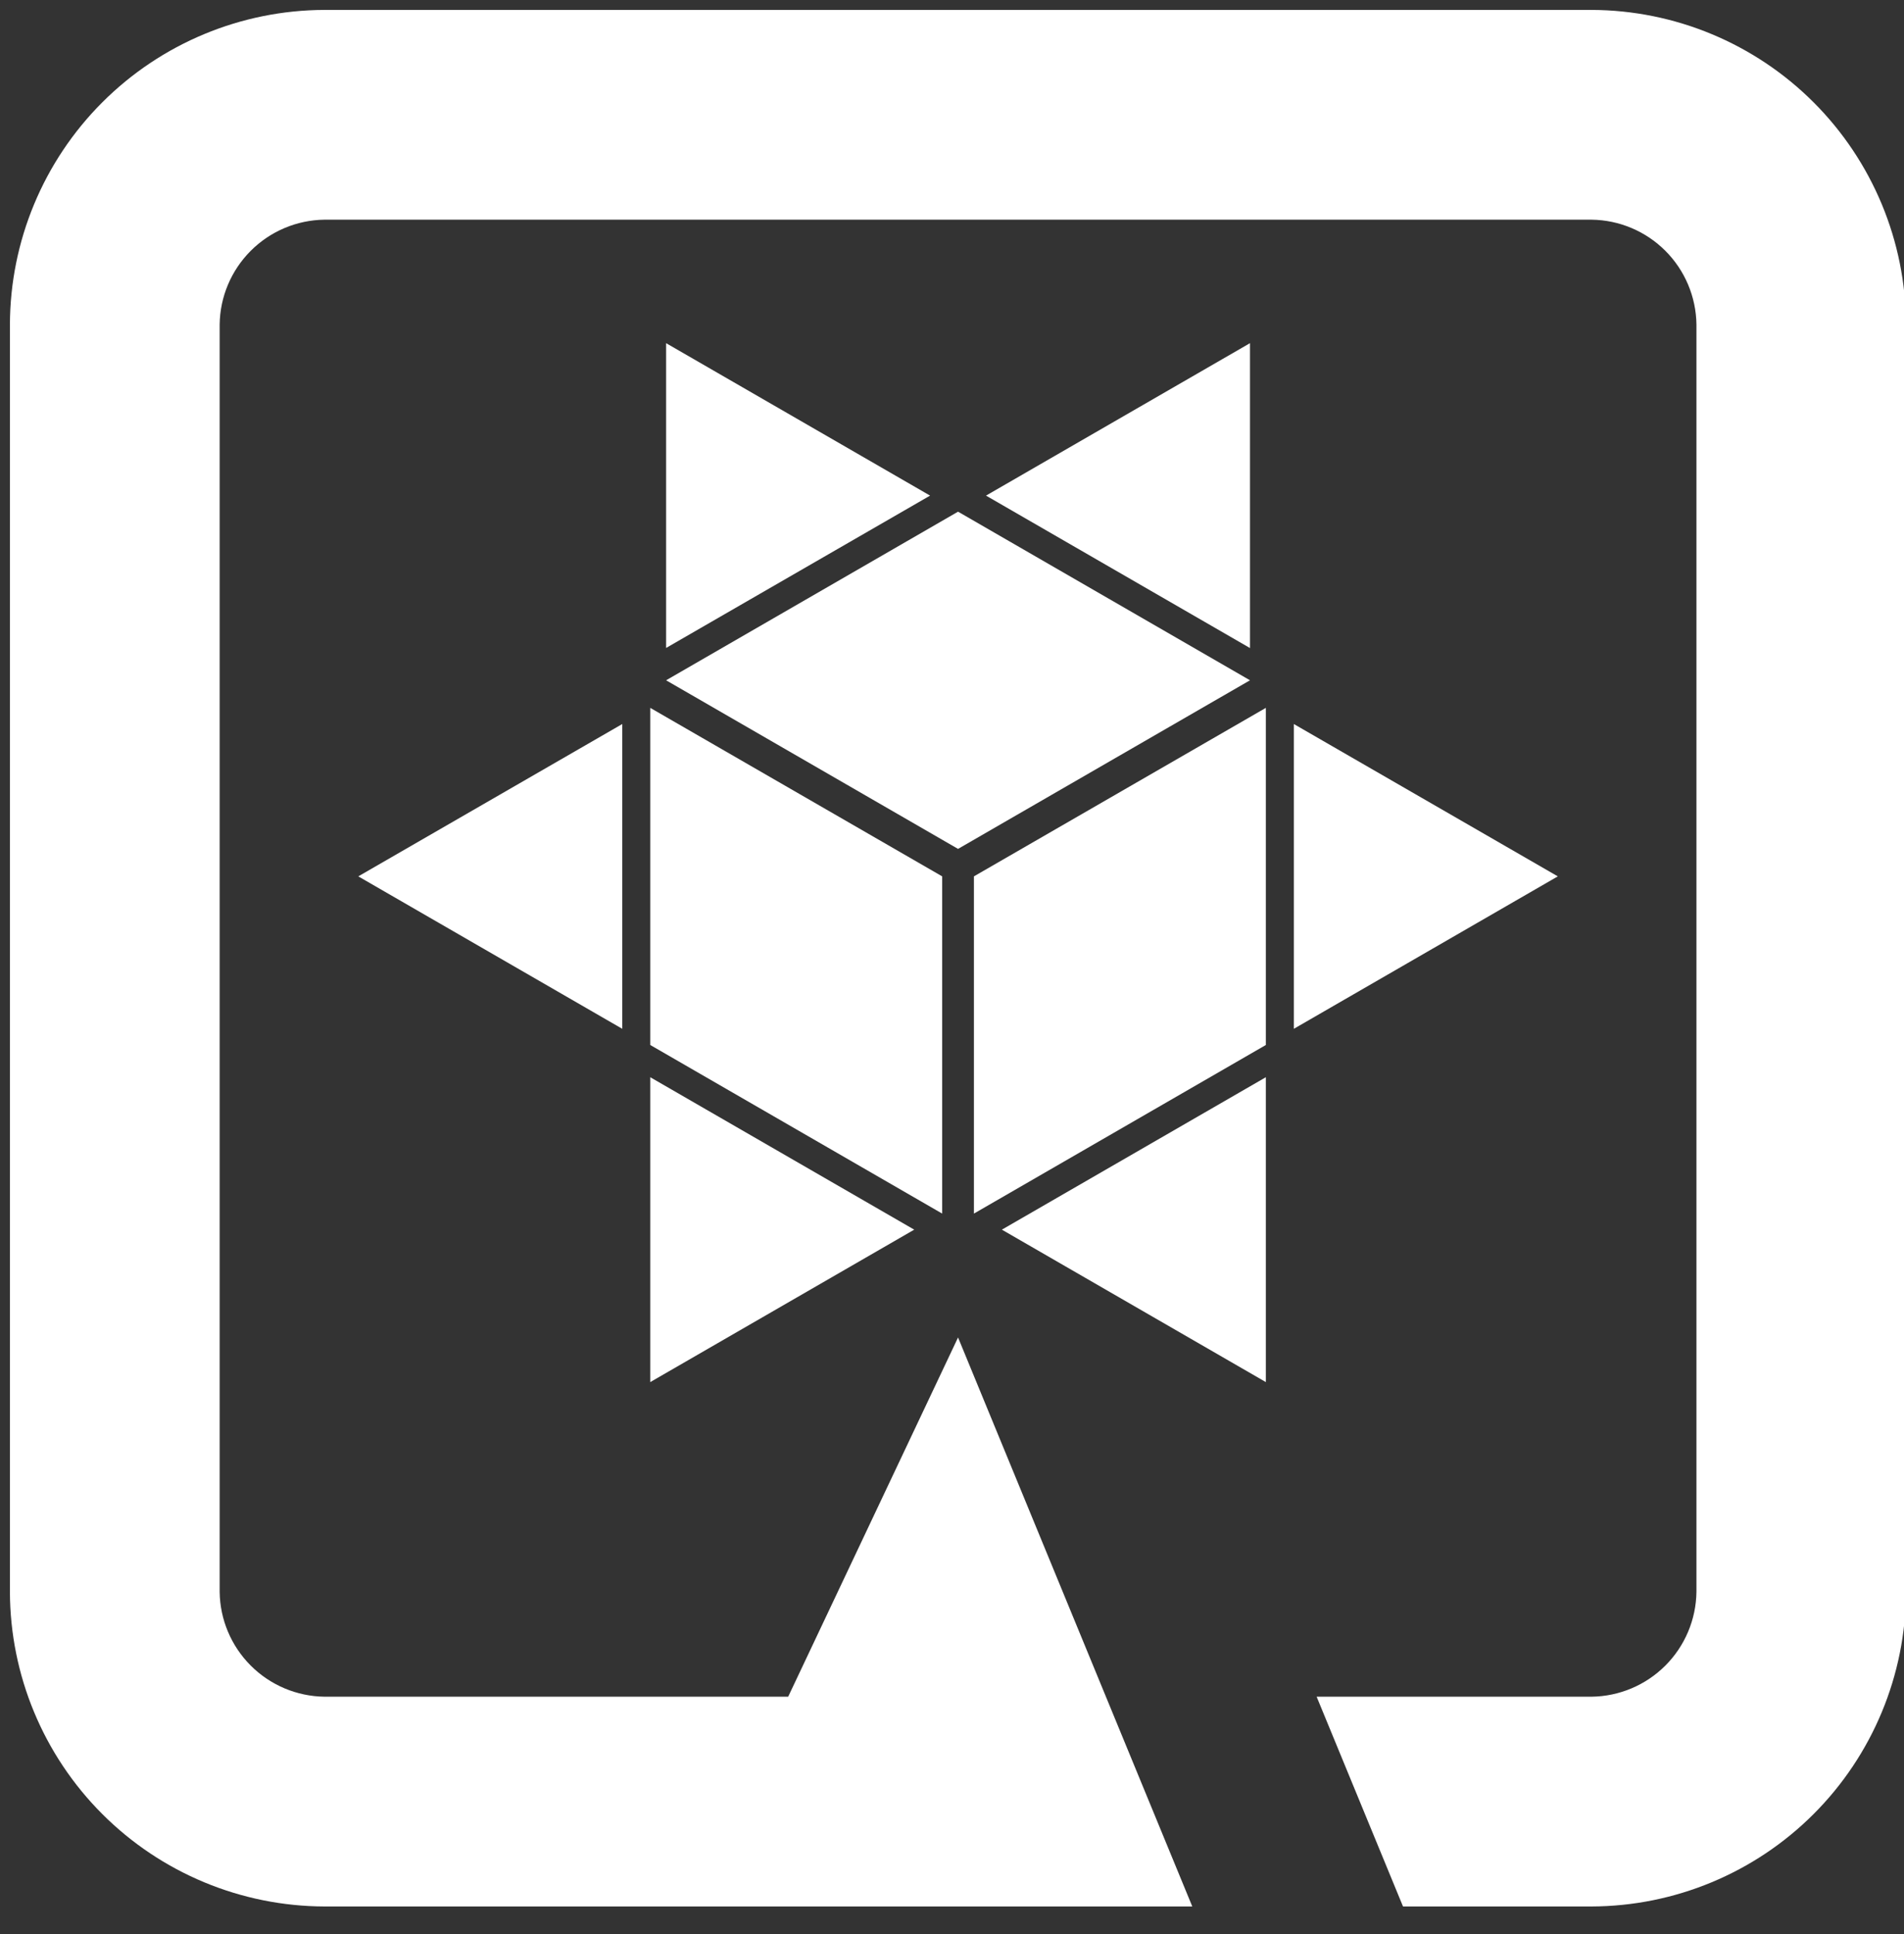 <svg width="192" height="195" viewBox="0 0 192 195" fill="none" xmlns="http://www.w3.org/2000/svg">
<rect x="0" y="0" width="192" height="195" fill="#333333" stroke="none"/>
<g clip-path="url(#clip0)">
<path d="M98.21 122.36L127.65 105.36V71.37L98.21 88.36V122.36Z" fill="white"/>
<path d="M101.03 123.98L127.65 139.35V108.61L101.03 123.98Z" fill="white"/>
<path d="M126.05 65.34V34.6L99.43 49.97L126.05 65.34Z" fill="white"/>
<path d="M96.61 51.59L67.17 68.59L96.61 85.59L126.05 68.59L96.61 51.59Z" fill="white"/>
<path d="M93.79 49.97L67.17 34.6V65.33L93.79 49.97Z" fill="white"/>
<path d="M130.47 73V103.73L157.09 88.36L130.47 73Z" fill="white"/>
<path d="M95.01 122.36V88.36L65.57 71.37V105.36L95.01 122.36Z" fill="white"/>
<path d="M62.75 73L36.13 88.36L62.75 103.73V73Z" fill="white"/>
<path d="M65.57 108.61V139.35L92.19 123.98L65.57 108.61Z" fill="white"/>
<path d="M160.5 1H32.72C24.315 1.024 16.26 4.373 10.317 10.317C4.373 16.26 1.024 24.315 1 32.72V160.5C1.024 168.905 4.373 176.96 10.317 182.903C16.26 188.847 24.315 192.196 32.72 192.22H120.23L96.61 134.85L79.48 171.07H32.72C29.928 171.034 27.26 169.908 25.286 167.934C23.311 165.96 22.186 163.292 22.15 160.5V32.72C22.186 29.928 23.311 27.26 25.286 25.286C27.26 23.311 29.928 22.186 32.72 22.15H160.5C163.292 22.186 165.96 23.311 167.934 25.286C169.908 27.26 171.034 29.928 171.07 32.72V160.5C171.034 163.292 169.908 165.96 167.934 167.934C165.96 169.908 163.292 171.034 160.5 171.07H132.77L141.48 192.22H160.48C168.885 192.196 176.94 188.847 182.883 182.903C188.827 176.96 192.176 168.905 192.2 160.5V32.72C192.176 24.318 188.829 16.267 182.89 10.324C176.951 4.381 168.902 1.029 160.5 1V1Z" fill="white"/>
</g>
<defs>
<clipPath id="clip0">
<rect width="192" height="195" fill="white"/>
</clipPath>
</defs>
</svg>
